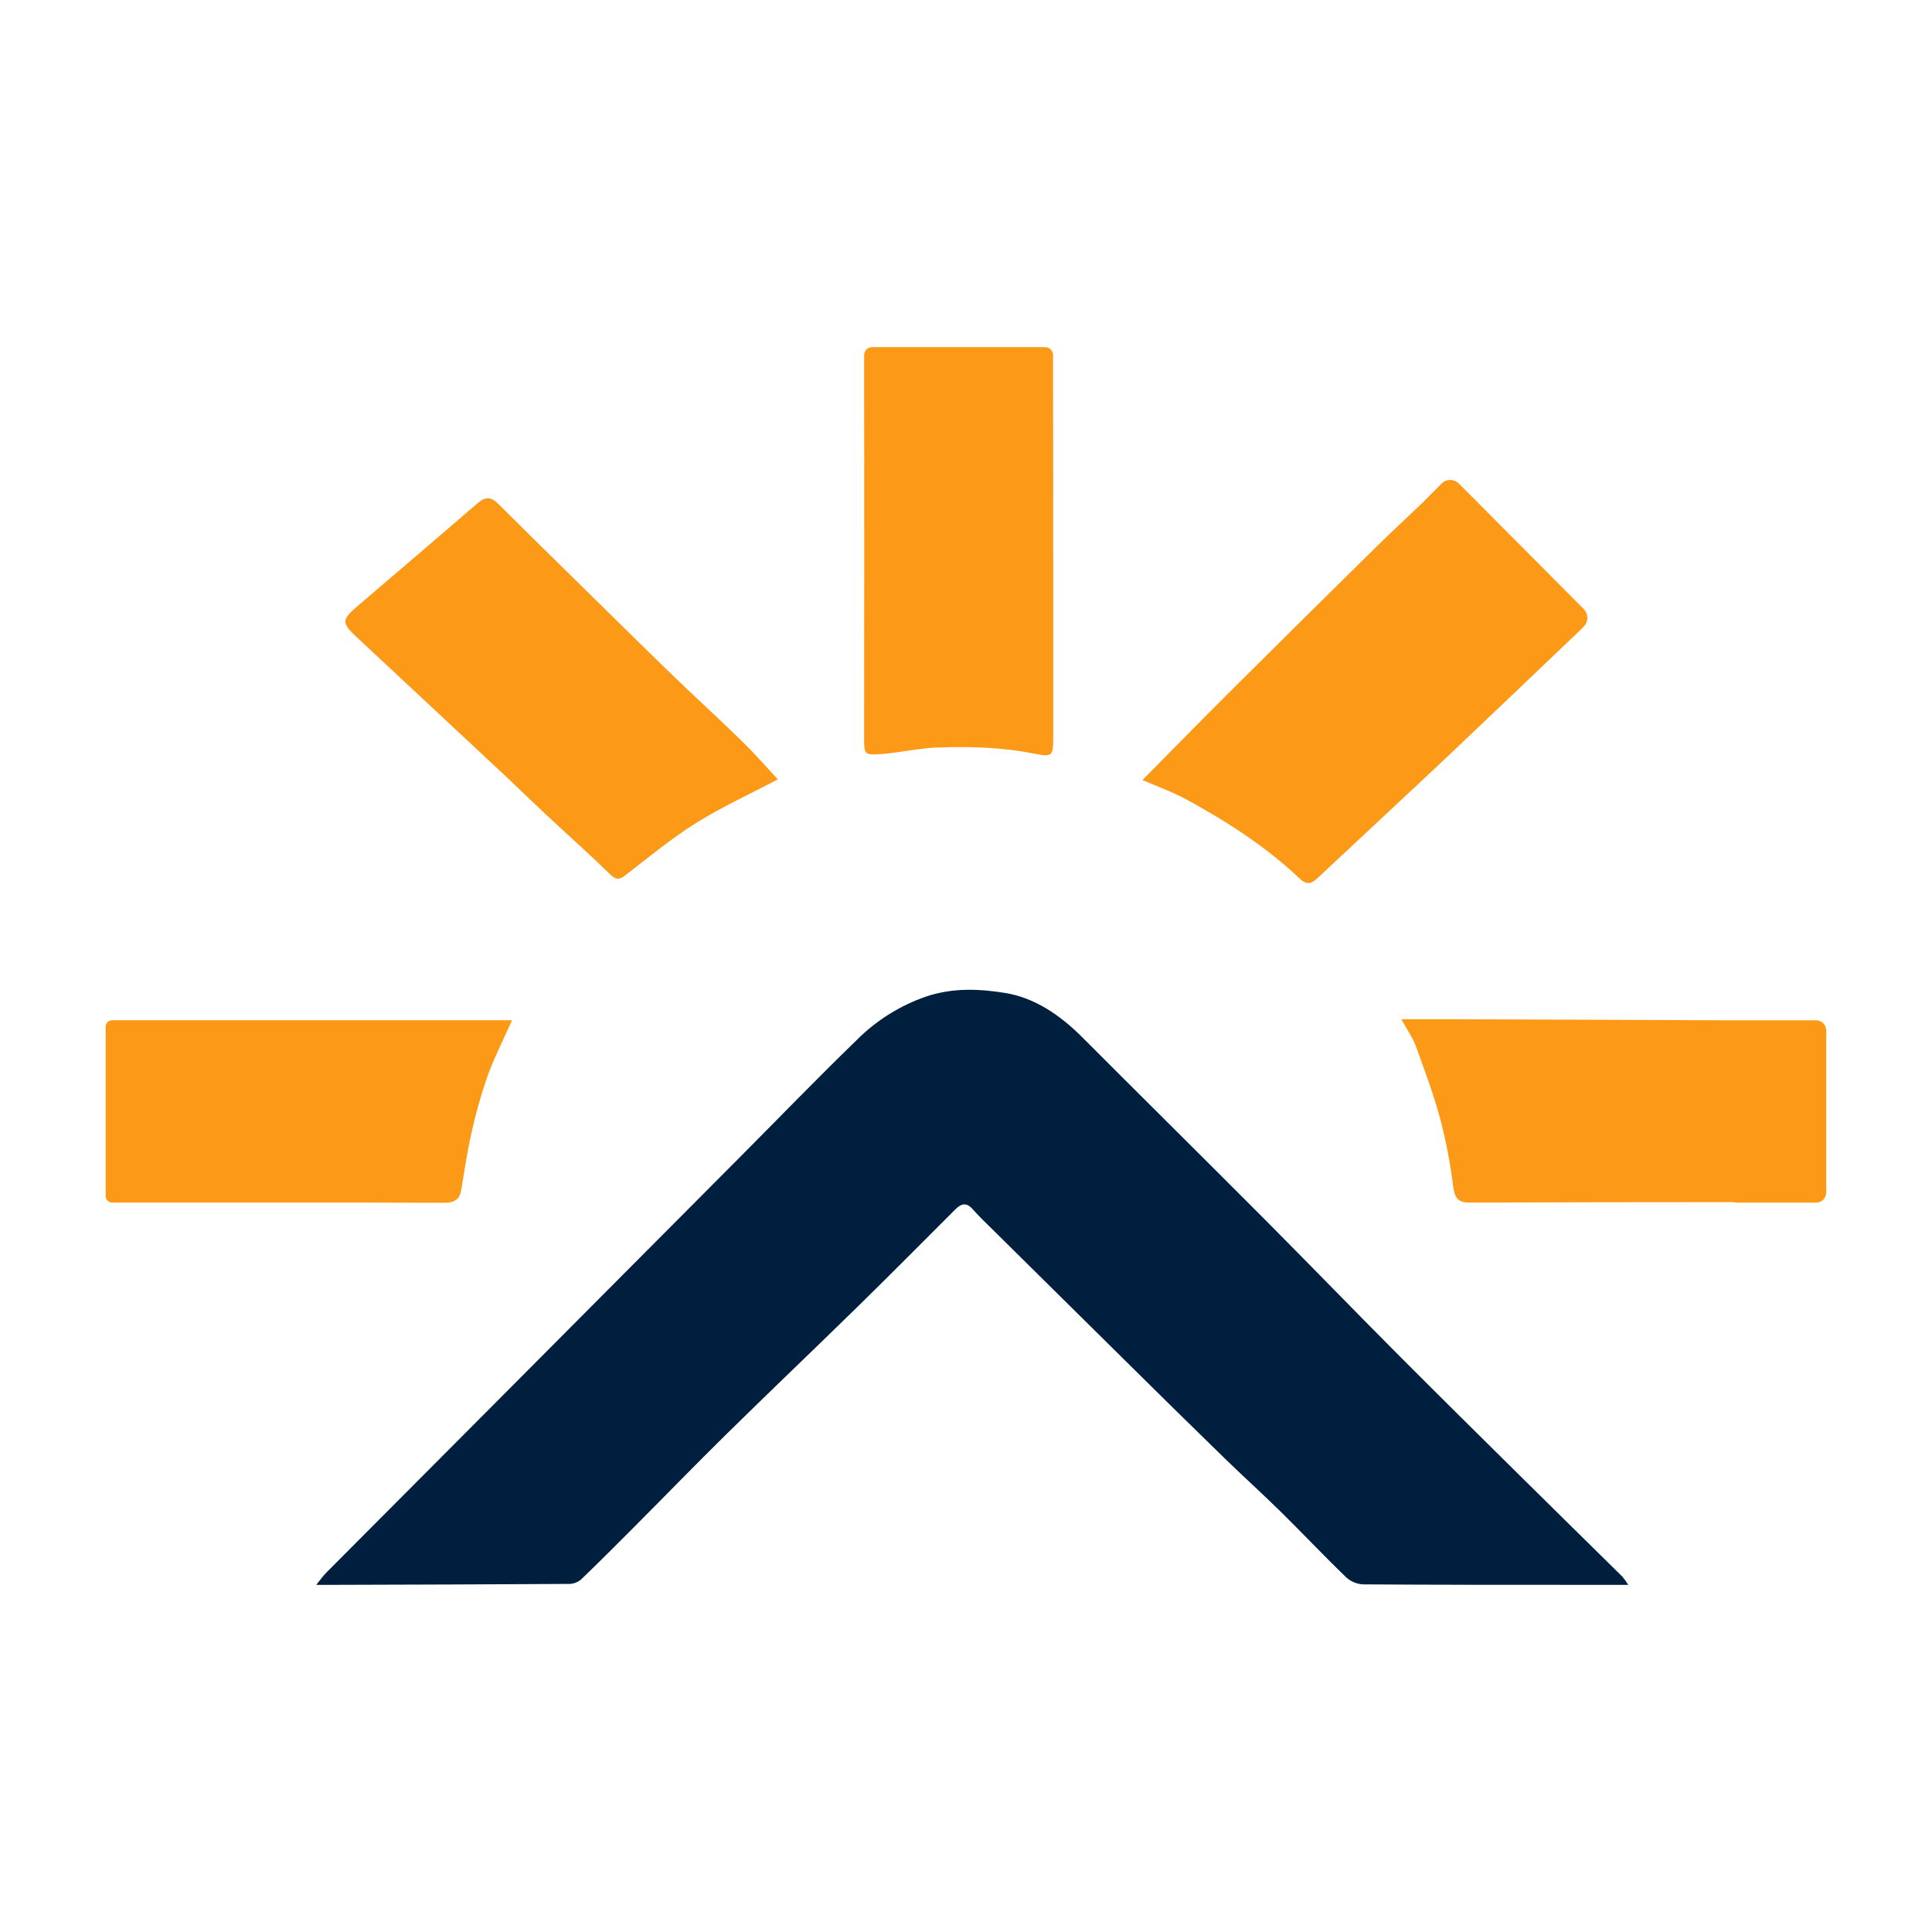 <svg width="128" height="128" viewBox="0 0 128 128" fill="none" xmlns="http://www.w3.org/2000/svg">
<rect width="128" height="128" fill="white"/>
<g clip-path="url(#clip0_812_19)">
<path d="M107.876 105H104.693C99.898 105 95.097 105 90.308 104.969C89.89 104.947 89.493 104.781 89.184 104.498C87.72 103.086 86.328 101.609 84.881 100.184C83.648 98.969 82.36 97.811 81.121 96.603C78.873 94.414 76.635 92.215 74.406 90.005C71.554 87.192 68.706 84.376 65.862 81.557C65.374 81.08 64.886 80.612 64.438 80.106C64.013 79.627 63.665 79.751 63.28 80.137C61.12 82.296 58.971 84.465 56.791 86.601C53.951 89.379 51.069 92.125 48.233 94.913C46.146 96.964 44.107 99.066 42.041 101.14C40.875 102.308 39.711 103.48 38.52 104.623C38.307 104.814 38.035 104.926 37.749 104.938C32.574 104.972 27.399 104.984 22.224 105H20.951C21.263 104.619 21.419 104.39 21.611 104.198C25.678 100.112 29.747 96.026 33.819 91.94C36.301 89.448 38.783 86.954 41.264 84.458C43.84 81.869 46.417 79.28 48.994 76.692C51.575 74.098 54.123 71.462 56.747 68.917C58.042 67.615 59.617 66.626 61.349 66.026C63.138 65.423 64.927 65.514 66.617 65.79C68.569 66.109 70.263 67.278 71.704 68.722C75.721 72.749 79.767 76.749 83.781 80.777C86.709 83.719 89.592 86.697 92.516 89.636C95.281 92.414 98.087 95.181 100.879 97.945C103.076 100.12 105.286 102.285 107.487 104.457C107.627 104.63 107.757 104.812 107.876 105Z" fill="#001F3F"/>
<path d="M104.48 41.963L104.768 41.672C104.851 41.589 104.916 41.489 104.957 41.378C104.999 41.267 105.016 41.148 105.007 41.03C105.129 41.306 104.953 41.511 104.48 41.963Z" fill="#FC9916"/>
<path d="M51.533 51.634C49.627 52.639 47.783 53.48 46.08 54.548C44.454 55.569 42.957 56.813 41.429 57.99C41.022 58.302 40.807 58.3 40.419 57.923C39.025 56.565 37.569 55.269 36.145 53.94C35.278 53.131 34.434 52.305 33.569 51.488C30.235 48.37 26.9 45.255 23.562 42.145C22.656 41.303 22.644 41.053 23.607 40.226C26.296 37.922 28.994 35.627 31.674 33.313C32.175 32.88 32.56 32.932 33.004 33.377C34.497 34.867 36.005 36.344 37.509 37.824C39.786 40.059 42.048 42.302 44.34 44.524C45.932 46.069 47.575 47.561 49.162 49.11C49.998 49.924 50.769 50.815 51.533 51.634Z" fill="#FC9916"/>
<path d="M120.993 68.275V79.002C120.993 79.181 120.923 79.352 120.797 79.479C120.671 79.605 120.501 79.676 120.323 79.676H115.039C114.968 79.676 114.897 79.665 114.829 79.642C109.004 79.642 103.178 79.653 97.353 79.676C96.593 79.676 96.377 79.357 96.276 78.605C96.092 77.094 95.805 75.596 95.417 74.124C94.98 72.503 94.391 70.921 93.817 69.342C93.611 68.775 93.249 68.263 92.841 67.525C93.91 67.525 94.793 67.525 95.665 67.525L114.368 67.598H120.322C120.41 67.598 120.498 67.615 120.579 67.649C120.661 67.683 120.735 67.733 120.798 67.796C120.86 67.859 120.909 67.933 120.943 68.016C120.977 68.098 120.994 68.186 120.993 68.275Z" fill="#FC9916"/>
<path d="M105.166 40.867C105.174 40.985 105.158 41.103 105.116 41.214C105.075 41.325 105.01 41.426 104.927 41.509L104.639 41.8L104.6 41.837L104.561 41.875L103.643 42.751C101.073 45.206 98.498 47.657 95.918 50.106C93.062 52.799 90.181 55.461 87.32 58.148C86.907 58.535 86.603 58.679 86.102 58.204C83.875 56.087 81.307 54.445 78.621 52.974C77.707 52.475 76.713 52.126 75.693 51.679C77.615 49.735 79.483 47.822 81.376 45.938C84.635 42.69 87.905 39.453 91.186 36.228C92.225 35.205 93.3 34.218 94.349 33.208C94.366 33.186 94.384 33.166 94.404 33.146L95.502 32.043C95.578 31.966 95.668 31.904 95.767 31.863C95.867 31.821 95.973 31.799 96.081 31.799C96.189 31.799 96.295 31.821 96.395 31.863C96.494 31.904 96.584 31.966 96.66 32.043L104.923 40.347C105.063 40.486 105.147 40.671 105.161 40.868L105.166 40.867Z" fill="#FC9916"/>
<path d="M69.779 36.809C69.779 40.84 69.779 44.867 69.779 48.89C69.779 50.004 69.728 50.176 68.64 49.954C66.445 49.506 64.249 49.442 62.032 49.527C60.805 49.575 59.593 49.873 58.357 49.96C57.249 50.037 57.249 49.977 57.251 48.829C57.251 41.059 57.266 33.29 57.251 25.522C57.251 25.21 57.251 24.898 57.251 24.585V23.526C57.251 23.387 57.306 23.253 57.404 23.154C57.503 23.055 57.636 23 57.775 23H69.242C69.381 23 69.514 23.055 69.612 23.154C69.711 23.253 69.766 23.387 69.766 23.526V25.488C69.767 25.497 69.767 25.506 69.766 25.515C69.78 29.274 69.775 33.041 69.775 36.805L69.779 36.809Z" fill="#FC9916"/>
<path d="M57.243 25.522C57.243 25.512 57.243 25.501 57.243 25.491V24.579C57.243 24.906 57.243 25.21 57.243 25.522Z" fill="#FC9916"/>
<path d="M33.922 67.593C33.348 68.886 32.735 70.084 32.283 71.341C31.851 72.588 31.494 73.861 31.215 75.152C30.936 76.374 30.767 77.623 30.553 78.86C30.441 79.514 30.055 79.689 29.406 79.687C25.213 79.673 21.02 79.668 16.826 79.673H7.428C7.372 79.673 7.316 79.662 7.264 79.64C7.212 79.618 7.165 79.587 7.125 79.547C7.086 79.507 7.054 79.459 7.033 79.407C7.011 79.355 7 79.299 7 79.243V68.025C7 67.91 7.045 67.801 7.125 67.72C7.205 67.639 7.314 67.594 7.428 67.593H33.922Z" fill="#FC9916"/>
</g>
<defs>
<clipPath id="clip0_812_19">
<rect width="114" height="82" fill="white" transform="translate(7 23)"/>
</clipPath>
</defs>
</svg>
